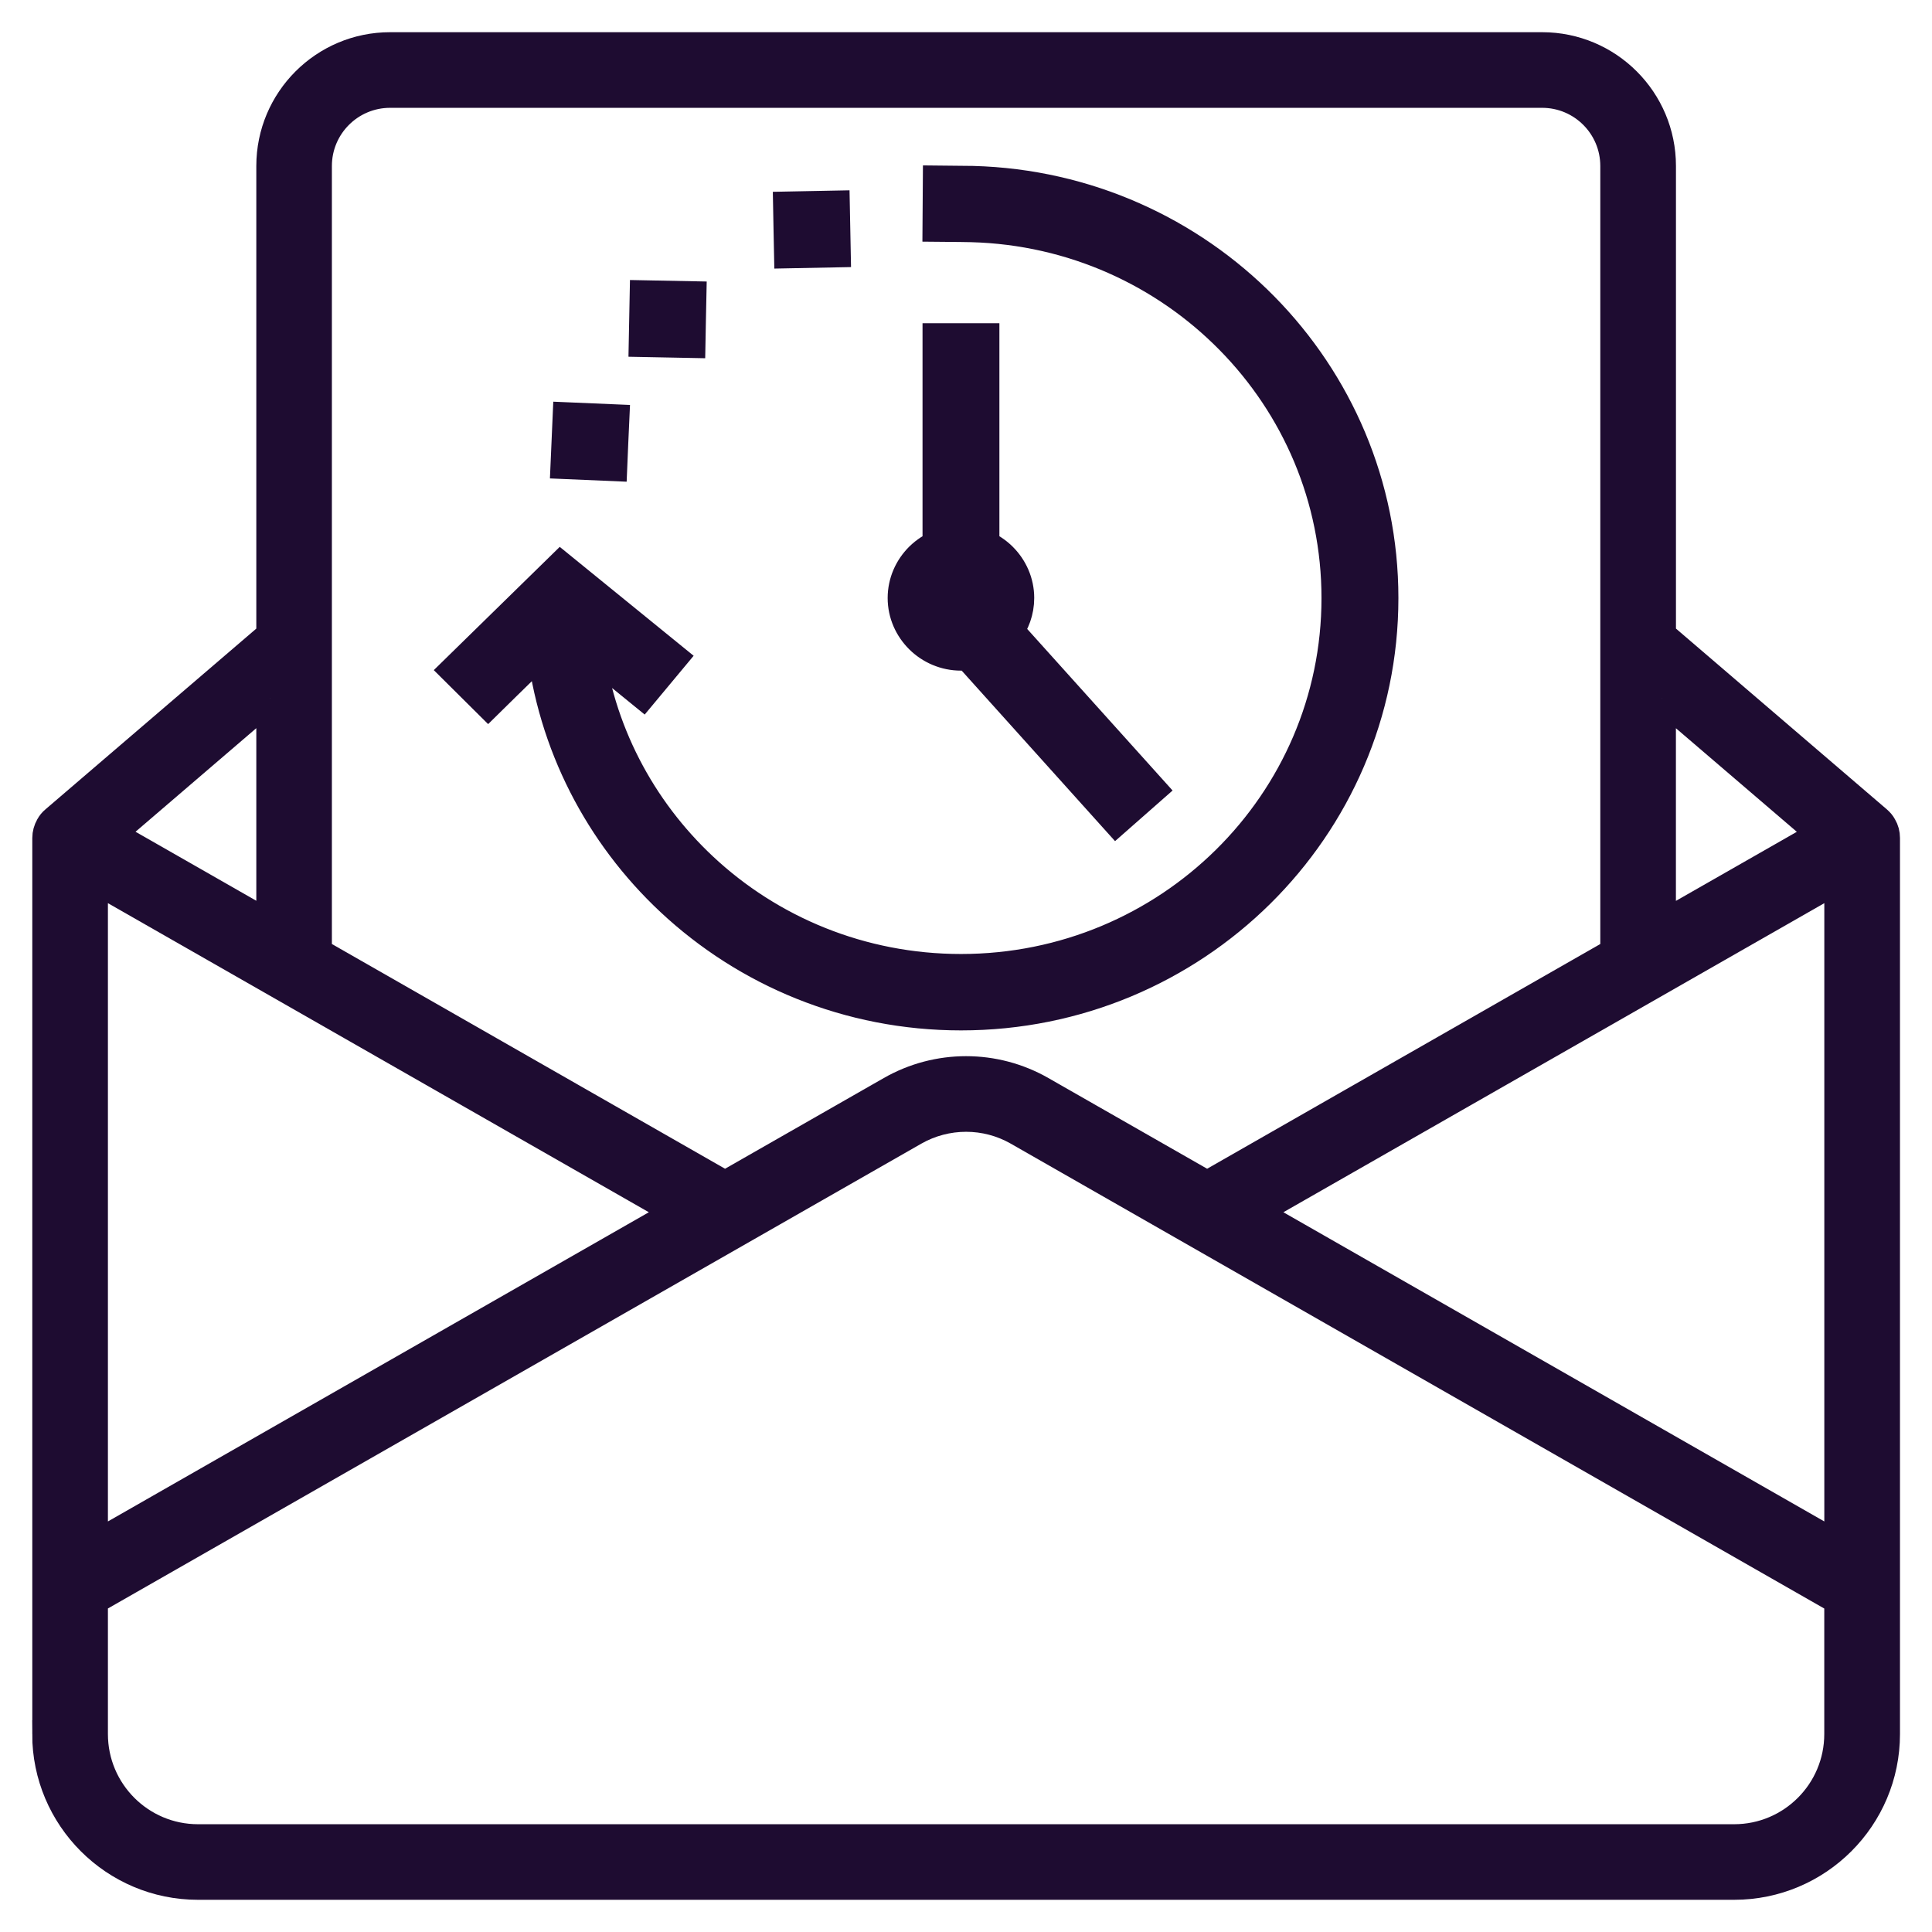 <svg width="42" height="42" viewBox="0 0 42 42" fill="none" xmlns="http://www.w3.org/2000/svg">
<path fill-rule="evenodd" clip-rule="evenodd" d="M1.002 37.696V18.217C1.002 18.127 1.027 18.038 1.072 17.958C1.1 17.906 1.138 17.859 1.185 17.821L5.872 13.803V3.609C5.872 2.169 7.04 1 8.482 1H33.524C34.966 1 36.134 2.169 36.134 3.609V13.803L40.821 17.821C40.868 17.861 40.906 17.906 40.934 17.958C40.981 18.036 41.004 18.125 41.004 18.217V37.696C41.004 39.52 39.524 41 37.699 41H4.304C2.482 41 1 39.52 1 37.696H1.002ZM2.046 19.117V33.592L14.71 26.353L2.046 19.117ZM5.872 15.177L2.428 18.131L5.872 20.099V15.175V15.177ZM36.133 15.177V20.101L39.58 18.132L36.133 15.179V15.177ZM35.089 20.696V3.609C35.089 2.745 34.389 2.044 33.524 2.044H8.481C7.616 2.044 6.915 2.745 6.915 3.609V20.696L15.762 25.753L19.362 23.696C20.378 23.115 21.625 23.115 22.642 23.696L26.242 25.753L35.089 20.696ZM39.959 33.592V19.117L27.295 26.353L39.959 33.592ZM2.046 34.794V37.696C2.046 38.945 3.058 39.957 4.305 39.957H37.699C38.946 39.957 39.958 38.945 39.958 37.696V34.794L22.123 24.602C21.429 24.205 20.576 24.205 19.879 24.602L2.044 34.794H2.046Z" fill="#1E0C31" stroke="#1E0C31" stroke-width="0.6"/>
<path d="M20.889 4.861L20.455 4.857L20.461 4L21.146 4.007C23.606 4.073 25.822 5.104 27.421 6.728C29.016 8.349 30 10.562 30 13.001C30 15.486 28.98 17.735 27.332 19.364C25.684 20.992 23.407 22 20.892 22C18.468 22 16.264 21.063 14.63 19.534C13.103 18.105 12.077 16.158 11.839 13.978L10.921 14.876L10.613 15.179L10 14.57L12.193 12.424L14.513 14.311L13.961 14.974L12.711 13.956C12.939 15.9 13.863 17.635 15.229 18.913C16.703 20.293 18.697 21.139 20.892 21.139C23.167 21.139 25.226 20.228 26.716 18.756C28.206 17.284 29.128 15.249 29.128 13.002C29.128 10.795 28.239 8.793 26.797 7.328C25.35 5.857 23.346 4.925 21.122 4.865L20.887 4.861L20.889 4.861ZM21.835 13.72L24.923 17.152L24.273 17.724L21.072 14.165C21.014 14.175 20.953 14.179 20.891 14.179C20.563 14.179 20.265 14.046 20.049 13.833C19.832 13.618 19.697 13.324 19.697 13C19.697 12.676 19.832 12.382 20.047 12.168C20.163 12.054 20.302 11.963 20.455 11.903V7.427H21.326V11.903C21.479 11.963 21.618 12.054 21.732 12.167C21.949 12.382 22.083 12.677 22.083 13C22.083 13.27 21.99 13.52 21.834 13.719L21.835 13.72ZM13.258 9.626L13.24 10.055L12.372 10.018L12.41 9.149L13.278 9.186L13.258 9.626ZM14.946 6.951L14.938 7.38L14.07 7.363L14.087 6.495L14.955 6.512L14.946 6.951ZM17.216 4.991L17.208 4.562L18.076 4.545L18.093 5.414L17.225 5.431L17.216 4.991Z" fill="#1E0C31" stroke="#1E0C31" stroke-width="0.8"/>
</svg>
